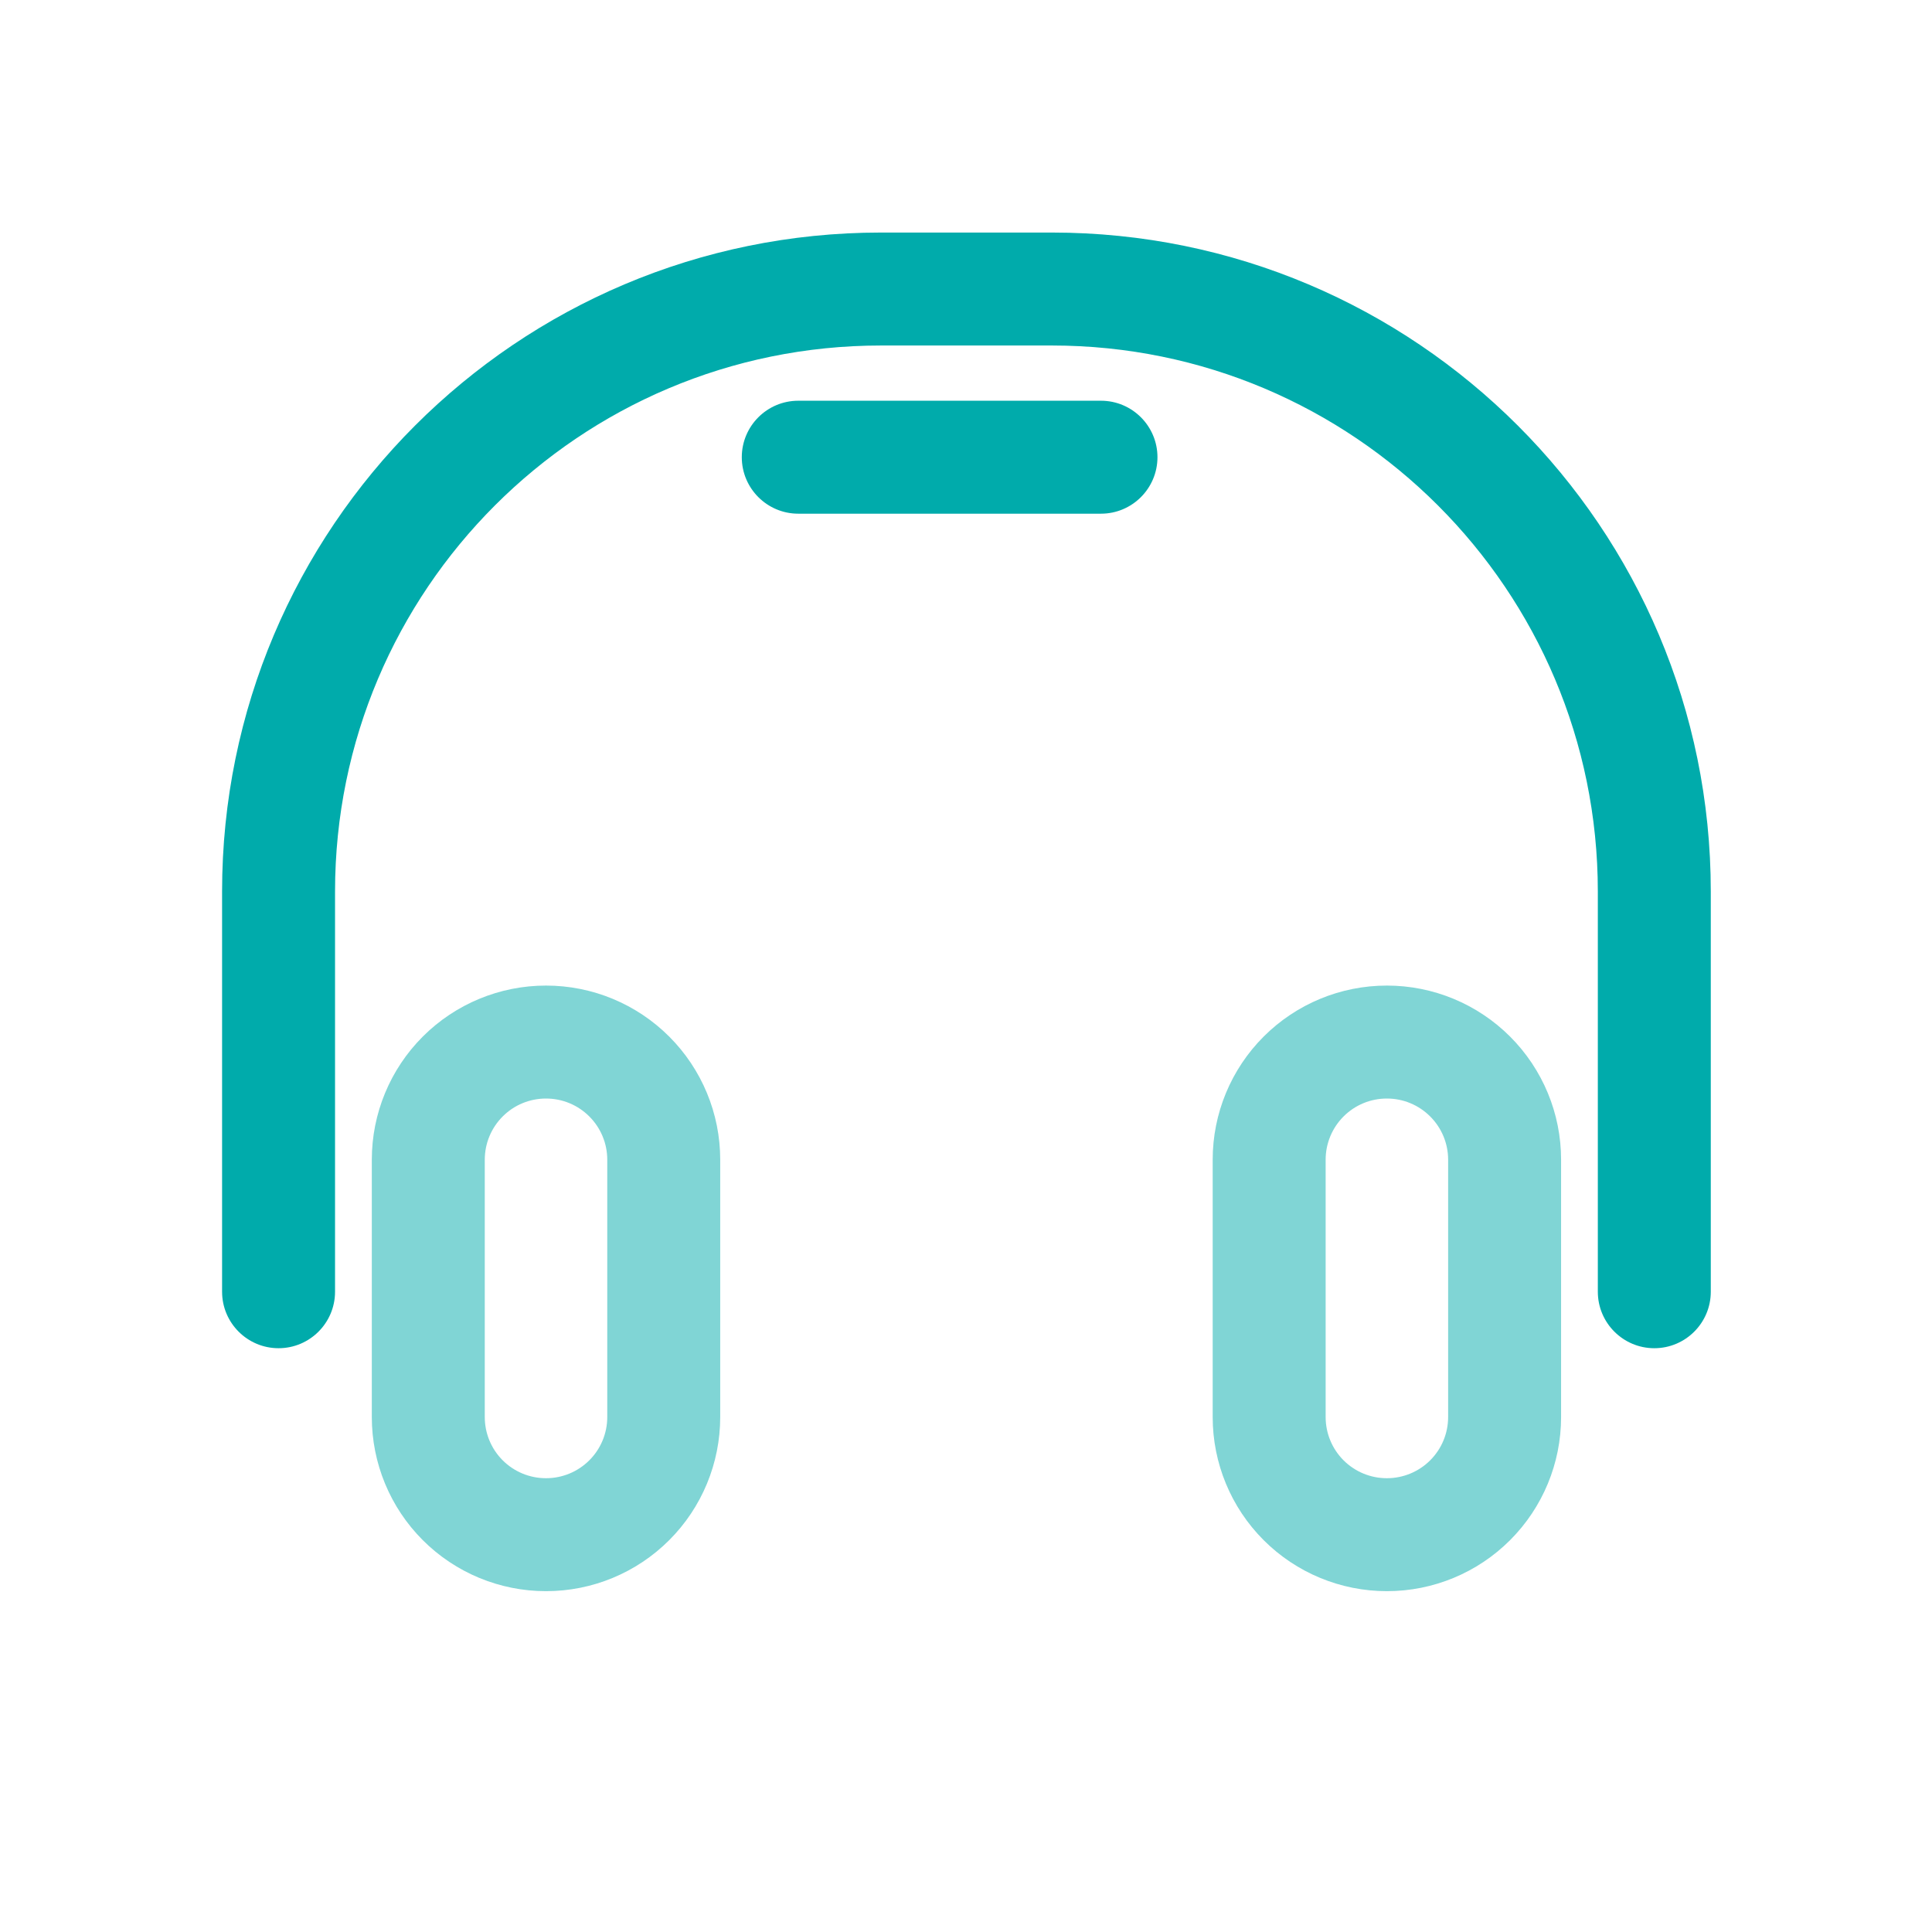 <?xml version="1.0" encoding="UTF-8"?> <svg xmlns="http://www.w3.org/2000/svg" width="60" height="60" viewBox="0 0 60 60" fill="none"><path fill-rule="evenodd" clip-rule="evenodd" d="M48.481 36.015C48.481 34.581 47.911 33.206 46.897 32.192C45.883 31.178 44.508 30.608 43.074 30.608H43.068C41.634 30.608 40.258 31.178 39.244 32.192C38.23 33.206 37.661 34.581 37.661 36.015C37.661 38.433 37.661 41.591 37.661 44.008C37.661 45.442 38.23 46.817 39.244 47.831C40.258 48.845 41.634 49.415 43.068 49.415H43.074C44.508 49.415 45.883 48.845 46.897 47.831C47.911 46.817 48.481 45.442 48.481 44.008V36.015ZM22.367 36.015C22.367 34.581 21.797 33.206 20.783 32.192C19.769 31.178 18.394 30.608 16.96 30.608H16.954C15.52 30.608 14.144 31.178 13.13 32.192C12.116 33.206 11.547 34.581 11.547 36.015C11.547 38.433 11.547 41.591 11.547 44.008C11.547 45.442 12.116 46.817 13.13 47.831C14.144 48.845 15.52 49.415 16.954 49.415H16.96C18.394 49.415 19.769 48.845 20.783 47.831C21.797 46.817 22.367 45.442 22.367 44.008V36.015ZM44.973 36.015V44.008C44.973 44.512 44.773 44.995 44.416 45.351C44.06 45.707 43.577 45.907 43.074 45.907C43.074 45.907 43.068 45.907 43.068 45.907C42.564 45.907 42.081 45.707 41.725 45.351C41.369 44.995 41.169 44.512 41.169 44.008V36.015C41.169 35.512 41.369 35.029 41.725 34.673C42.081 34.316 42.564 34.116 43.068 34.116C43.068 34.116 43.074 34.116 43.074 34.116C43.577 34.116 44.06 34.316 44.416 34.673C44.773 35.029 44.973 35.512 44.973 36.015ZM18.859 36.015V44.008C18.859 44.512 18.659 44.995 18.302 45.351C17.946 45.707 17.463 45.907 16.96 45.907C16.96 45.907 16.954 45.907 16.954 45.907C16.45 45.907 15.967 45.707 15.611 45.351C15.255 44.995 15.055 44.512 15.055 44.008V36.015C15.055 35.512 15.255 35.029 15.611 34.673C15.967 34.316 16.45 34.116 16.954 34.116C16.954 34.116 16.96 34.116 16.96 34.116C17.463 34.116 17.946 34.316 18.302 34.673C18.659 35.029 18.859 35.512 18.859 36.015Z" fill="#80D5D5"></path><path fill-rule="evenodd" clip-rule="evenodd" d="M53.13 40.116V27.685C53.13 16.384 43.968 7.222 32.667 7.222C30.906 7.222 29.121 7.222 27.36 7.222C16.059 7.222 6.897 16.384 6.897 27.685C6.897 34.294 6.897 40.116 6.897 40.116C6.897 41.084 7.683 41.87 8.651 41.87C9.619 41.87 10.405 41.084 10.405 40.116V27.685C10.405 18.321 17.996 10.73 27.36 10.73C29.121 10.73 30.906 10.73 32.667 10.73C42.031 10.73 49.622 18.321 49.622 27.685C49.622 27.685 49.622 40.116 49.622 40.116C49.622 41.084 50.408 41.87 51.376 41.87C52.344 41.87 53.13 41.084 53.13 40.116ZM24.791 15.953H34.192C35.16 15.953 35.946 15.167 35.946 14.199C35.946 13.231 35.16 12.445 34.192 12.445H24.791C23.823 12.445 23.037 13.231 23.037 14.199C23.037 15.167 23.823 15.953 24.791 15.953Z" fill="#00ABAB"></path></svg> 
